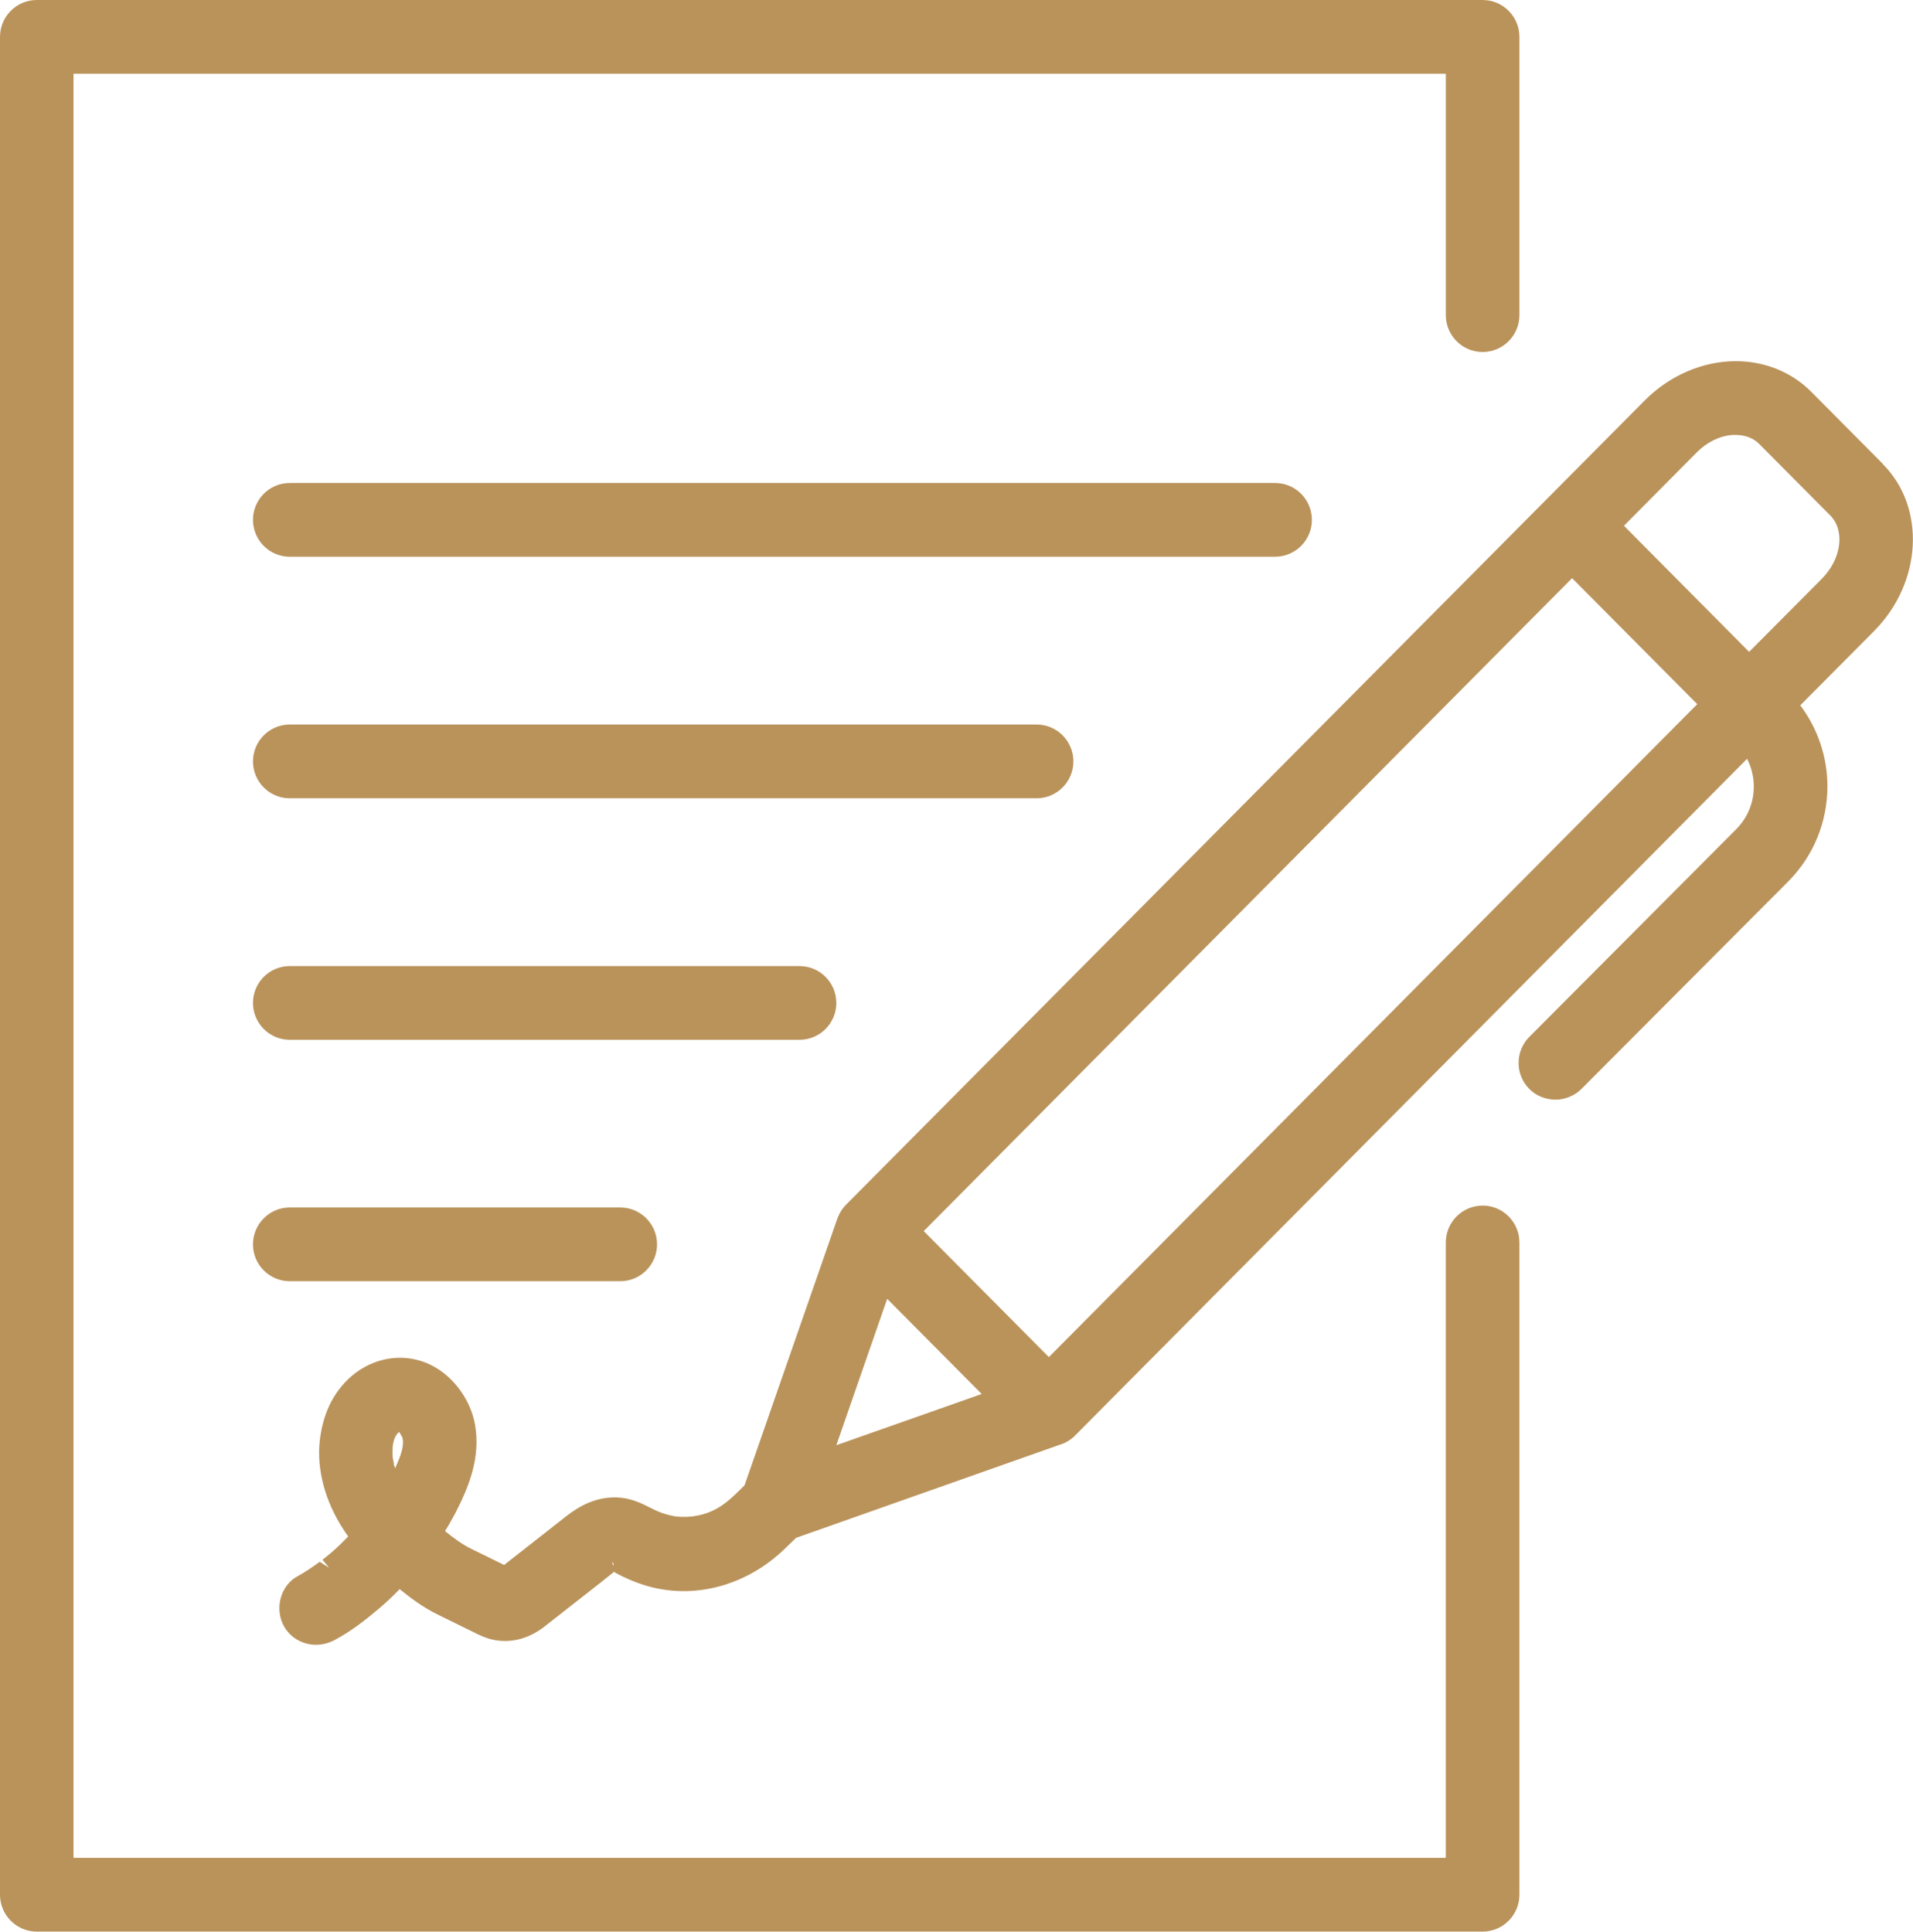 <?xml version="1.0" encoding="UTF-8"?> <svg xmlns="http://www.w3.org/2000/svg" id="Layer_1" version="1.2" viewBox="0 0 46.485 46.941"><path d="M36.026,29.298c-.493,0-.894.402-.894.896v14.954H1.786V1.793h33.347v5.865c0,.494.4.896.894.896s.894-.402.894-.896V.896c0-.494-.4-.896-.894-.896H.894C.4,0,0,.402,0,.896v45.148c0,.494.4.896.894.896h35.133c.493,0,.894-.402.894-.896v-15.851c0-.494-.4-.896-.894-.896Z" fill="#ba935b"></path><path d="M45.758,11.279l-1.743-1.756c-.478-.481-1.131-.746-1.837-.746-.802,0-1.606.346-2.208.95l-19.417,19.554c-.078.078-.139.171-.198.309l-2.262,6.503-.013.014c-.222.221-.431.429-.674.56-.298.162-.627.221-.981.185-.094-.011-.304-.065-.408-.111-.075-.032-.145-.065-.231-.109-.192-.096-.411-.205-.698-.236-.582-.058-1.034.221-1.316.44l-1.469,1.152c-.018.015-.035.028-.053.043v-.001l-.819-.402c-.217-.108-.432-.269-.617-.421.097-.155.181-.305.256-.447.323-.633.606-1.327.477-2.116-.1-.606-.509-1.178-1.041-1.455-.706-.369-1.566-.201-2.138.421-.338.37-.533.83-.599,1.41-.073.696.128,1.454.566,2.132.038.06.08.122.126.185-.123.129-.241.244-.363.351-.056.049-.111.097-.174.145l-.087.071.158.193-.226-.144c-.088.065-.176.128-.281.195-.08.053-.159.103-.243.148-.203.106-.352.293-.42.527-.069.241-.039.5.082.708.156.271.452.439.772.439.145,0,.294-.036.435-.106.415-.216.795-.519,1.111-.787.161-.137.321-.288.486-.459.28.228.583.449.914.612l.893.439c.109.055.227.112.348.148.46.14.948.037,1.366-.291l1.411-1.106c.102-.084.207-.165.276-.222.007.004.014.008.019.012l.067.037c.151.08.316.155.498.221,1.214.448,2.585.123,3.576-.84l.264-.256,6.502-2.296c.087-.038.168-.089.252-.164l16.356-16.472c.107.207.163.435.163.675,0,.393-.152.761-.429,1.038l-5.024,5.043c-.349.35-.349.918-.002,1.266.161.164.391.259.63.26.221.006.473-.093.636-.258l5.026-5.043c.611-.615.95-1.435.953-2.306,0-.715-.233-1.407-.66-1.975l1.795-1.806c1.169-1.18,1.26-3.004.214-4.053ZM23.854,33.876l-3.531,1.244,1.235-3.557,2.296,2.312ZM41.242,17.112l-15.755,15.867-3.041-3.062,15.755-15.867,3.041,3.062ZM44.272,14.062l-1.769,1.779-3.042-3.064,1.772-1.786c.246-.248.557-.398.863-.421h.082c.161,0,.391.038.571.22l1.725,1.736c.364.368.273,1.057-.202,1.536ZM9.792,35.023c.008.176-.067.37-.144.552-.016.035-.031.071-.048.106-.013-.04-.022-.074-.028-.081,0-.013,0-.044-.017-.112-.002-.021-.007-.041-.011-.06-.002-.019-.004-.039-.005-.051-.003-.061-.001-.121.002-.191l.007-.087c.004-.022.009-.044.019-.078.023-.094.067-.172.133-.224l.074.128c.009.033.016.066.018.098ZM9.84,34.585h0s0,0,0,0ZM14.896,38.053l-.022-.108h0l.038.064-.016.044Z" fill="#ba935b"></path><path d="M31.878,12.633c0-.494-.4-.896-.894-.896H7.04c-.492,0-.893.402-.893.896s.4.896.893.896h23.944c.493,0,.894-.402.894-.896Z" fill="#ba935b"></path><path d="M26.083,18.503c0-.494-.4-.896-.894-.896H7.04c-.492,0-.893.402-.893.896s.4.896.893.896h18.149c.493,0,.894-.402.894-.896Z" fill="#ba935b"></path><path d="M20.322,24.372c0-.494-.4-.895-.894-.895H7.04c-.492,0-.893.401-.893.895s.4.896.893.896h12.389c.493,0,.894-.402.894-.896Z" fill="#ba935b"></path><path d="M7.04,29.343c-.492,0-.893.402-.893.896s.4.896.893.896h8.032c.493,0,.894-.402.894-.896s-.4-.896-.894-.896H7.04Z" fill="#ba935b"></path></svg> 